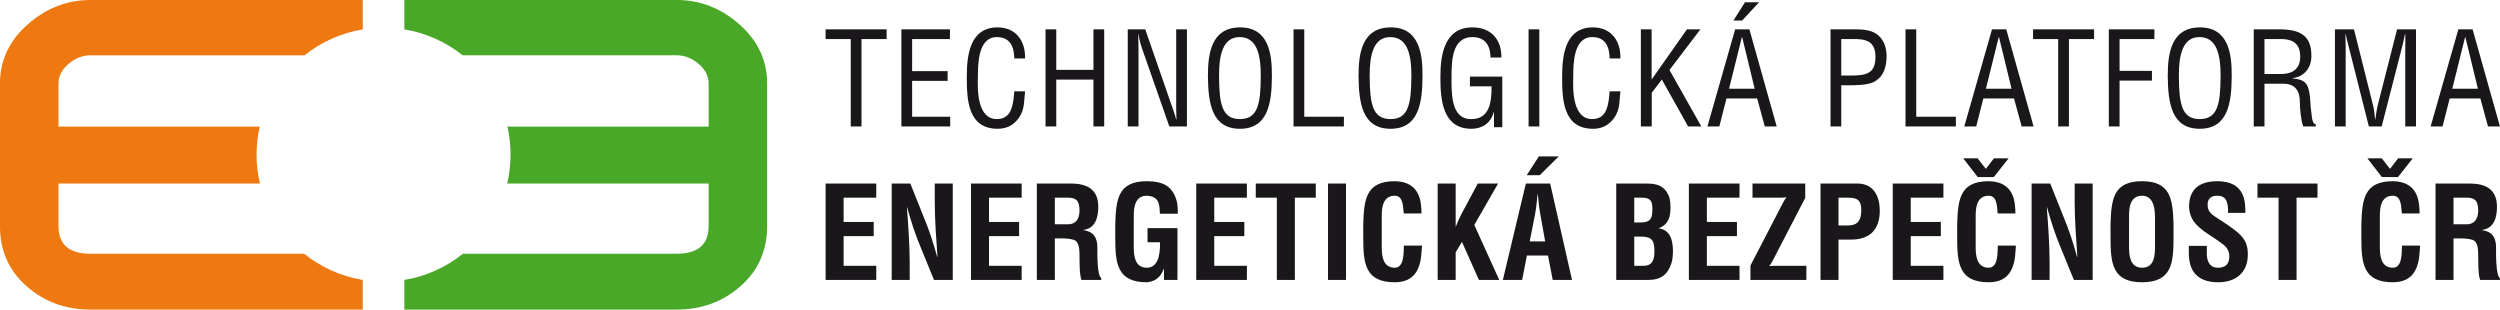 <?xml version="1.0" encoding="UTF-8" standalone="no"?>
<svg xmlns="http://www.w3.org/2000/svg" xmlns:xlink="http://www.w3.org/1999/xlink" xmlns:serif="http://www.serif.com/" width="100%" height="100%" viewBox="0 0 1880 233" version="1.1" xml:space="preserve" style="fill-rule:evenodd;clip-rule:evenodd;stroke-linejoin:round;stroke-miterlimit:2;">
    <g transform="matrix(4.167,0,0,4.167,228.725,42)">
        <path d="M0,35.712L-38.573,35.712C-42.413,35.712 -44.334,34.048 -44.334,30.72L-44.334,23.04L-7.986,23.04C-8.375,21.366 -8.588,19.625 -8.588,17.833C-8.588,16.091 -8.387,14.398 -8.02,12.768L-44.334,12.768L-44.334,4.991C-44.334,3.648 -43.727,2.465 -42.51,1.439C-41.295,0.416 -39.982,-0.097 -38.573,-0.097L0.063,-0.097C3.05,-2.478 6.645,-4.128 10.578,-4.776L10.578,-10.08L-38.573,-10.08C-42.798,-10.08 -46.574,-8.607 -49.901,-5.664C-53.23,-2.721 -54.894,0.831 -54.894,4.991L-54.894,30.72C-54.894,35.136 -53.295,38.752 -50.094,41.567C-46.895,44.385 -43.055,45.792 -38.573,45.792L10.578,45.792L10.578,40.441C6.617,39.787 3,38.12 0,35.712" style="fill:rgb(237,121,16);fill-rule:nonzero;"></path>
    </g>
    <g transform="matrix(4.167,0,0,4.167,556.081,214.4)">
        <path d="M0,-47.04C-3.327,-49.983 -7.104,-51.456 -11.328,-51.456L-60.48,-51.456L-60.48,-46.152C-56.546,-45.504 -52.952,-43.854 -49.964,-41.473L-11.328,-41.473C-9.919,-41.473 -8.607,-40.96 -7.392,-39.937C-6.176,-38.911 -5.568,-37.728 -5.568,-36.385L-5.568,-28.608L-41.882,-28.608C-41.515,-26.978 -41.314,-25.285 -41.314,-23.543C-41.314,-21.751 -41.526,-20.01 -41.916,-18.336L-5.568,-18.336L-5.568,-10.656C-5.568,-7.328 -7.488,-5.664 -11.328,-5.664L-49.901,-5.664C-52.902,-3.256 -56.519,-1.588 -60.48,-0.936L-60.48,4.416L-11.328,4.416C-6.848,4.416 -3.008,3.009 0.192,0.191C3.393,-2.624 4.992,-6.24 4.992,-10.656L4.992,-36.385C4.992,-40.545 3.329,-44.097 0,-47.04" style="fill:rgb(74,168,41);fill-rule:nonzero;"></path>
    </g>
    <g transform="matrix(4.167,0,0,4.167,658.955,119.354)">
        <path d="M0,21.877L0,19.325L-5.893,19.325L-5.893,13.966L-0.464,13.966L-0.464,11.414L-5.893,11.414L-5.893,7.029L0,7.029L0,4.477L-9.141,4.477L-9.141,21.877L0,21.877ZM10.556,7.887C10.556,9.442 10.626,11.112 10.718,12.783C10.811,14.453 10.927,16.147 11.043,17.724L10.997,17.724C10.208,14.894 9.512,12.829 8.677,10.811L6.148,4.477L2.784,4.477L2.784,21.877L6.032,21.877L6.032,18.606C6.032,17.214 5.962,15.474 5.87,13.734C5.777,11.971 5.638,10.207 5.522,8.769L5.568,8.769C6.334,11.507 7.03,13.618 7.888,15.683L10.417,21.877L13.804,21.877L13.804,4.477L10.556,4.477L10.556,7.887ZM26.239,21.877L26.239,19.325L20.346,19.325L20.346,13.966L25.775,13.966L25.775,11.414L20.346,11.414L20.346,7.029L26.239,7.029L26.239,4.477L17.098,4.477L17.098,21.877L26.239,21.877ZM32.805,14.383C33.733,14.383 34.684,14.36 35.565,14.615C36.679,14.94 36.656,16.402 36.679,17.469C36.702,18.629 36.633,20.763 37.027,21.877L40.6,21.877L40.6,21.552C39.811,21.042 39.904,16.773 39.904,16.054C39.904,14.383 39.324,13.154 37.398,12.899L37.398,12.852C39.579,12.551 40.066,10.555 40.066,8.653C40.066,5.451 37.932,4.477 35.125,4.477L28.977,4.477L28.977,21.877L32.225,21.877L32.225,14.383L32.805,14.383ZM32.225,7.029L34.637,7.029C35.867,7.052 36.679,7.377 36.679,9.326C36.679,11.066 35.844,11.762 34.777,11.831L32.225,11.831L32.225,7.029ZM43.128,14.267C43.128,18.907 43.476,22.295 48.812,22.295C49.996,22.202 51.225,21.691 51.875,19.882L51.921,19.882L51.921,21.877L54.357,21.877L54.357,12.527L48.952,12.527L48.952,15.079L51.202,15.079C51.272,17.701 50.668,19.673 48.812,19.673C46.585,19.673 46.469,17.33 46.469,15.891L46.469,11.066C46.469,9.72 46.26,6.681 48.812,6.681C51.016,6.774 51.132,8.166 51.179,9.929L54.427,9.929C54.404,9.233 54.427,8.514 54.264,7.818C53.522,4.802 51.596,4.083 48.812,4.059C43.616,4.059 43.268,7.354 43.128,11.785L43.128,14.267ZM66.885,21.877L66.885,19.325L60.992,19.325L60.992,13.966L66.421,13.966L66.421,11.414L60.992,11.414L60.992,7.029L66.885,7.029L66.885,4.477L57.744,4.477L57.744,21.877L66.885,21.877ZM68.486,7.029L72.291,7.029L72.291,21.877L75.539,21.877L75.539,7.029L79.32,7.029L79.32,4.477L68.486,4.477L68.486,7.029ZM84.772,4.477L81.524,4.477L81.524,21.877L84.772,21.877L84.772,4.477ZM95.212,15.683C95.143,16.796 95.351,19.673 93.565,19.673C91.338,19.673 91.222,17.33 91.222,15.891L91.222,11.066C91.222,9.72 91.013,6.681 93.565,6.681C95.166,6.681 95.05,8.769 95.189,9.883L98.391,9.883C98.414,9.442 98.367,9.001 98.321,8.56C98.089,5.591 96.465,4.106 93.565,4.059C88.368,4.059 88.02,7.354 87.881,11.785L87.881,14.267C87.881,18.907 88.229,22.295 93.565,22.295C97.184,22.295 98.251,19.859 98.414,16.68C98.437,16.355 98.46,16.007 98.483,15.683L95.212,15.683ZM104.562,21.877L104.562,16.889L105.699,15.01L108.761,21.877L112.427,21.877L107.926,11.947L112.218,4.477L108.552,4.477L106.65,8.027C105.954,9.303 105.119,10.834 104.608,12.203L104.562,12.203L104.562,4.477L101.314,4.477L101.314,21.877L104.562,21.877ZM116.556,21.877L117.415,17.469L121.219,17.469L122.078,21.877L125.558,21.877L121.614,4.477L117.229,4.477L113.076,21.877L116.556,21.877ZM118.899,9.975C119.062,9.163 119.131,8.375 119.224,7.563C119.247,7.168 119.294,6.774 119.34,6.403L119.387,6.403C119.433,6.774 119.479,7.168 119.503,7.563C119.595,8.375 119.665,9.163 119.827,9.975L120.709,14.917L117.925,14.917L118.899,9.975ZM117.391,2.969L119.735,2.969L123.168,-0.418L119.572,-0.418L117.391,2.969ZM136.787,19.325L136.787,14.059L138.039,14.059C140.058,14.059 140.429,14.847 140.429,16.727C140.429,17.608 140.313,18.745 139.431,19.139C138.851,19.395 138.155,19.325 137.483,19.325L136.787,19.325ZM136.787,11.507L136.787,7.029L138.295,7.029C139.779,7.075 140.058,7.725 140.058,9.024C140.058,9.859 140.011,10.463 139.71,10.903C139.199,11.553 138.179,11.507 137.39,11.507L136.787,11.507ZM139.269,21.877C141.589,21.877 142.842,20.949 143.538,18.745C143.723,18.049 143.77,17.33 143.77,16.611C143.77,14.36 143.074,12.829 141.241,12.574L141.241,12.527C143.004,11.878 143.329,10.393 143.329,8.885C143.329,7.702 143.213,6.704 142.471,5.753C141.543,4.57 140.174,4.477 138.782,4.477L133.539,4.477L133.539,21.877L139.269,21.877ZM155.787,21.877L155.787,19.325L149.895,19.325L149.895,13.966L155.323,13.966L155.323,11.414L149.895,11.414L149.895,7.029L155.787,7.029L155.787,4.477L146.647,4.477L146.647,21.877L155.787,21.877ZM157.759,21.877L167.851,21.877L167.851,19.325L162.399,19.325C161.982,19.325 161.564,19.325 161.147,19.395C161.541,18.907 161.773,18.374 162.051,17.863L167.643,7.075L167.643,4.477L158.13,4.477L158.13,7.029L163.003,7.029C163.42,7.029 163.838,7.029 164.255,6.959C163.861,7.447 163.629,7.98 163.351,8.491L157.759,19.279L157.759,21.877ZM173.651,7.029L175.136,7.029C176.969,7.029 177.758,7.331 177.758,9.326C177.758,11.437 176.807,12.04 175.391,12.04L173.651,12.04L173.651,7.029ZM173.651,21.877L173.651,14.592L175.832,14.592C177.085,14.615 178.454,14.36 179.474,13.548C180.704,12.574 181.099,10.903 181.099,9.419C181.099,6.983 180.147,4.477 177.039,4.477L170.403,4.477L170.403,21.877L173.651,21.877ZM192.582,21.877L192.582,19.325L186.69,19.325L186.69,13.966L192.118,13.966L192.118,11.414L186.69,11.414L186.69,7.029L192.582,7.029L192.582,4.477L183.442,4.477L183.442,21.877L192.582,21.877ZM202.396,15.683C202.326,16.796 202.535,19.673 200.749,19.673C198.522,19.673 198.406,17.33 198.406,15.891L198.406,11.066C198.406,9.72 198.197,6.681 200.749,6.681C202.35,6.681 202.234,8.769 202.373,9.883L205.574,9.883C205.598,9.442 205.551,9.001 205.505,8.56C205.273,5.591 203.649,4.106 200.749,4.059C195.552,4.059 195.204,7.354 195.065,11.785L195.065,14.267C195.065,18.907 195.413,22.295 200.749,22.295C204.368,22.295 205.435,19.859 205.598,16.68C205.621,16.355 205.644,16.007 205.667,15.683L202.396,15.683ZM204.345,-0.07L201.7,-0.07L200.238,1.832L198.754,-0.07L196.155,-0.07L198.777,3.317L201.677,3.317L204.345,-0.07ZM216.27,7.887C216.27,9.442 216.339,11.112 216.432,12.783C216.525,14.453 216.641,16.147 216.757,17.724L216.71,17.724C215.922,14.894 215.226,12.829 214.39,10.811L211.862,4.477L208.498,4.477L208.498,21.877L211.746,21.877L211.746,18.606C211.746,17.214 211.676,15.474 211.583,13.734C211.49,11.971 211.351,10.207 211.235,8.769L211.282,8.769C212.047,11.507 212.743,13.618 213.602,15.683L216.13,21.877L219.518,21.877L219.518,4.477L216.27,4.477L216.27,7.887ZM222.742,14.267C222.742,18.907 223.09,22.295 228.426,22.295C233.762,22.295 234.11,18.907 234.11,14.267L234.11,11.785C233.971,7.354 233.623,4.059 228.426,4.059C223.229,4.059 222.881,7.354 222.742,11.785L222.742,14.267ZM226.083,11.066C226.083,9.72 225.874,6.681 228.426,6.681C230.839,6.681 230.769,9.767 230.769,11.159L230.769,15.613C230.769,17.283 230.746,19.673 228.426,19.673C226.199,19.673 226.083,17.33 226.083,15.891L226.083,11.066ZM247.079,9.767C247.056,8.05 247.195,4.059 242.021,4.059C238.588,4.059 236.917,5.683 236.917,8.653C236.917,9.581 237.219,10.532 237.753,11.321C239.075,13.061 241.186,14.012 242.88,15.335C243.715,15.915 244.179,16.611 244.179,17.631C244.179,18.954 243.529,19.673 242.161,19.673C240.56,19.673 240.049,18.443 240.119,16.75L240.119,15.729L236.871,15.729L236.871,17.005C236.871,20.114 238.263,22.295 242.161,22.295C245.339,22.295 247.52,20.578 247.52,17.283C247.52,15.775 247.172,14.731 246.058,13.641C245.153,12.759 243.181,11.46 242.114,10.787C241.093,10.138 240.258,9.627 240.258,8.305C240.258,7.122 240.954,6.681 242.044,6.681C243.831,6.681 243.97,8.212 243.947,9.767L247.079,9.767ZM249.26,7.029L253.065,7.029L253.065,21.877L256.313,21.877L256.313,7.029L260.094,7.029L260.094,4.477L249.26,4.477L249.26,7.029ZM275.336,15.683C275.267,16.796 275.476,19.673 273.689,19.673C271.462,19.673 271.346,17.33 271.346,15.891L271.346,11.066C271.346,9.72 271.137,6.681 273.689,6.681C275.29,6.681 275.174,8.769 275.313,9.883L278.515,9.883C278.538,9.442 278.492,9.001 278.445,8.56C278.213,5.591 276.589,4.106 273.689,4.059C268.492,4.059 268.144,7.354 268.005,11.785L268.005,14.267C268.005,18.907 268.353,22.295 273.689,22.295C277.308,22.295 278.376,19.859 278.538,16.68C278.561,16.355 278.584,16.007 278.608,15.683L275.336,15.683ZM277.285,-0.07L274.64,-0.07L273.179,1.832L271.694,-0.07L269.096,-0.07L271.717,3.317L274.617,3.317L277.285,-0.07ZM285.22,14.383C286.148,14.383 287.099,14.36 287.98,14.615C289.094,14.94 289.071,16.402 289.094,17.469C289.117,18.629 289.048,20.763 289.442,21.877L293.015,21.877L293.015,21.552C292.226,21.042 292.319,16.773 292.319,16.054C292.319,14.383 291.739,13.154 289.813,12.899L289.813,12.852C291.994,12.551 292.481,10.555 292.481,8.653C292.481,5.451 290.347,4.477 287.54,4.477L281.392,4.477L281.392,21.877L284.64,21.877L284.64,14.383L285.22,14.383ZM284.64,7.029L287.052,7.029C288.282,7.052 289.094,7.377 289.094,9.326C289.094,11.066 288.259,11.762 287.192,11.831L284.64,11.831L284.64,7.029Z" style="fill:rgb(26,23,27);fill-rule:nonzero;"></path>
    </g>
    <g transform="matrix(4.167,0,0,4.167,620.868,69.182)">
        <path d="M0,-9.558L4.534,-9.558L4.534,6.218L6.474,6.218L6.474,-9.558L11.008,-9.558L11.008,-11.311L0,-11.311L0,-9.558ZM22.483,6.218L22.483,4.465L15.612,4.465L15.612,-2.009L22.016,-2.009L22.016,-3.762L15.612,-3.762L15.612,-9.558L22.437,-9.558L22.437,-11.311L13.672,-11.311L13.672,6.218L22.483,6.218ZM35.992,-6.052C36.086,-9.184 34.356,-11.661 31.037,-11.661C26.059,-11.661 25.475,-6.707 25.475,-2.757C25.475,1.427 25.662,6.638 31.061,6.638C32.743,6.638 33.959,5.937 34.87,4.675C35.712,3.46 35.782,2.385 35.899,0.959C35.945,0.609 35.945,0.235 35.992,-0.116L34.052,-0.116C34.006,0.281 33.982,0.679 33.935,1.076C33.702,2.993 33.211,4.886 30.897,4.886C27.345,4.886 27.391,-0.42 27.485,-2.804C27.485,-5.117 27.532,-9.909 30.897,-9.909C33.328,-9.909 34.006,-8.132 34.052,-6.052L35.992,-6.052ZM41.625,6.218L41.625,-2.243L48.332,-2.243L48.332,6.218L50.272,6.218L50.272,-11.311L48.332,-11.311L48.332,-3.996L41.625,-3.996L41.625,-11.311L39.685,-11.311L39.685,6.218L41.625,6.218ZM63.266,2.993C63.266,3.647 63.29,4.325 63.313,4.956L63.266,4.956C63.033,4.138 62.869,3.577 62.659,3.039L57.681,-11.311L54.526,-11.311L54.526,6.218L56.465,6.218L56.465,-7.758C56.465,-8.647 56.442,-9.558 56.419,-10.446L56.465,-10.446C56.629,-9.394 56.839,-8.6 57.12,-7.805L62.028,6.218L65.206,6.218L65.206,-11.311L63.266,-11.311L63.266,2.993ZM68.992,-2.92C69.039,1.941 69.647,6.638 74.765,6.638C79.883,6.638 80.514,1.941 80.538,-2.92C80.561,-6.94 79.93,-11.661 74.812,-11.661C69.6,-11.661 68.992,-6.94 68.992,-2.92M78.528,-2.874C78.505,2.198 77.99,4.886 74.765,4.886C71.54,4.886 71.026,2.198 71.002,-2.874C70.979,-6.777 71.727,-9.909 74.718,-9.909C77.803,-9.909 78.551,-6.777 78.528,-2.874M93.532,6.218L93.532,4.465L86.381,4.465L86.381,-11.311L84.441,-11.311L84.441,6.218L93.532,6.218ZM96.173,-2.92C96.22,1.941 96.828,6.638 101.946,6.638C107.064,6.638 107.695,1.941 107.719,-2.92C107.742,-6.94 107.111,-11.661 101.993,-11.661C96.781,-11.661 96.173,-6.94 96.173,-2.92M105.709,-2.874C105.685,2.198 105.171,4.886 101.946,4.886C98.721,4.886 98.207,2.198 98.183,-2.874C98.16,-6.777 98.908,-9.909 101.899,-9.909C104.984,-9.909 105.732,-6.777 105.709,-2.874M122.115,-2.78L116.273,-2.78L116.273,-1.027L120.176,-1.027C120.199,1.754 119.872,5.049 116.273,4.886C112.814,4.722 112.954,0.071 112.954,-2.593C112.954,-5.585 113.001,-9.979 116.833,-9.909C119.054,-9.862 119.965,-8.366 119.989,-6.216L121.952,-6.216C121.999,-9.488 120.082,-11.661 116.74,-11.661C111.668,-11.661 110.944,-6.753 110.944,-2.663C110.944,1.45 111.341,6.638 116.553,6.638C118.493,6.638 120.059,5.61 120.573,3.624L120.62,3.624L120.62,6.358L122.115,6.358L122.115,-2.78ZM128.799,-11.311L126.859,-11.311L126.859,6.218L128.799,6.218L128.799,-11.311ZM143.43,-6.052C143.524,-9.184 141.794,-11.661 138.475,-11.661C133.497,-11.661 132.913,-6.707 132.913,-2.757C132.913,1.427 133.1,6.638 138.499,6.638C140.181,6.638 141.397,5.937 142.308,4.675C143.15,3.46 143.22,2.385 143.337,0.959C143.383,0.609 143.383,0.235 143.43,-0.116L141.49,-0.116C141.443,0.281 141.42,0.679 141.373,1.076C141.14,2.993 140.649,4.886 138.335,4.886C134.783,4.886 134.829,-0.42 134.923,-2.804C134.923,-5.117 134.97,-9.909 138.335,-9.909C140.766,-9.909 141.443,-8.132 141.49,-6.052L143.43,-6.052ZM149.086,6.218L149.086,0.141L150.909,-2.243L155.653,6.218L158.037,6.218L152.288,-3.972L157.874,-11.311L155.443,-11.311L149.109,-2.313L149.063,-2.313L149.063,-11.311L147.123,-11.311L147.123,6.218L149.086,6.218ZM159.136,6.218L161.286,6.218L162.571,1.17L168.11,1.17L169.489,6.218L171.639,6.218L166.708,-11.311L164.137,-11.311L159.136,6.218ZM167.666,-0.583L163.039,-0.583L165.353,-9.909L165.399,-9.909L167.666,-0.583ZM163.833,-12.9L165.399,-12.9L168.461,-16.196L165.913,-16.196L163.833,-12.9ZM183.287,-9.558L185.297,-9.558C187.658,-9.605 189.457,-9.207 189.457,-6.379C189.481,-3.365 187.845,-2.991 185.181,-2.967L183.287,-2.967L183.287,-9.558ZM183.287,6.218L183.287,-1.214L184.456,-1.214C185.788,-1.214 187.775,-1.214 188.99,-1.729C190.883,-2.593 191.467,-4.486 191.467,-6.426C191.467,-7.829 191.093,-9.184 190.042,-10.166C189.013,-11.147 187.307,-11.311 185.952,-11.311L181.348,-11.311L181.348,6.218L183.287,6.218ZM203.971,6.218L203.971,4.465L196.819,4.465L196.819,-11.311L194.88,-11.311L194.88,6.218L203.971,6.218ZM205.49,6.218L207.641,6.218L208.926,1.17L214.465,1.17L215.844,6.218L217.994,6.218L213.063,-11.311L210.492,-11.311L205.49,6.218ZM214.021,-0.583L209.393,-0.583L211.707,-9.909L211.754,-9.909L214.021,-0.583ZM217.901,-9.558L222.435,-9.558L222.435,6.218L224.375,6.218L224.375,-9.558L228.909,-9.558L228.909,-11.311L217.901,-11.311L217.901,-9.558ZM233.513,6.218L233.513,-2.056L239.356,-2.056L239.356,-3.809L233.513,-3.809L233.513,-9.558L239.8,-9.558L239.8,-11.311L231.573,-11.311L231.573,6.218L233.513,6.218ZM242.207,-2.92C242.254,1.941 242.861,6.638 247.98,6.638C253.098,6.638 253.729,1.941 253.752,-2.92C253.776,-6.94 253.145,-11.661 248.026,-11.661C242.814,-11.661 242.207,-6.94 242.207,-2.92M251.742,-2.874C251.719,2.198 251.205,4.886 247.98,4.886C244.754,4.886 244.24,2.198 244.217,-2.874C244.193,-6.777 244.941,-9.909 247.933,-9.909C251.018,-9.909 251.766,-6.777 251.742,-2.874M259.665,-9.558L262.4,-9.558C263.708,-9.558 266.069,-9.488 266.116,-6.473C266.162,-3.411 263.638,-3.271 262.727,-3.248L259.665,-3.248L259.665,-9.558ZM259.665,-1.495L263.054,-1.495C265.344,-1.495 266.046,0.001 266.046,1.754C266.046,2.922 266.233,5.096 266.653,6.218L268.92,6.218L268.92,5.82C268.453,5.82 268.313,5.049 268.242,4.722C268.056,3.413 267.939,2.128 267.868,0.819C267.588,-1.518 267.027,-2.243 264.76,-2.453L264.76,-2.5C266.793,-2.78 268.056,-4.253 268.126,-6.309C268.242,-10.353 265.905,-11.311 262.236,-11.311L257.725,-11.311L257.725,6.218L259.665,6.218L259.665,-1.495ZM280.115,2.338C279.905,3.203 279.788,4.068 279.671,4.956L279.624,4.956C279.531,3.834 279.437,3.109 279.25,2.361L275.815,-11.311L272.379,-11.311L272.379,6.218L274.319,6.218L274.319,-8.179C274.319,-8.927 274.272,-9.698 274.272,-10.446L274.319,-10.446C274.529,-9.488 274.669,-8.904 274.833,-8.296L278.502,6.218L280.816,6.218L284.486,-8.086C284.649,-8.763 284.813,-9.418 285.023,-10.446L285.07,-10.446C285.117,-9.698 285.07,-8.974 285.07,-8.226L285.07,6.218L287.01,6.218L287.01,-11.311L283.597,-11.311L280.115,2.338ZM289.651,6.218L291.801,6.218L293.086,1.17L298.625,1.17L300.004,6.218L302.154,6.218L297.223,-11.311L294.652,-11.311L289.651,6.218ZM298.181,-0.583L293.554,-0.583L295.867,-9.909L295.914,-9.909L298.181,-0.583Z" style="fill:rgb(26,23,27);fill-rule:nonzero;"></path>
    </g>
</svg>
